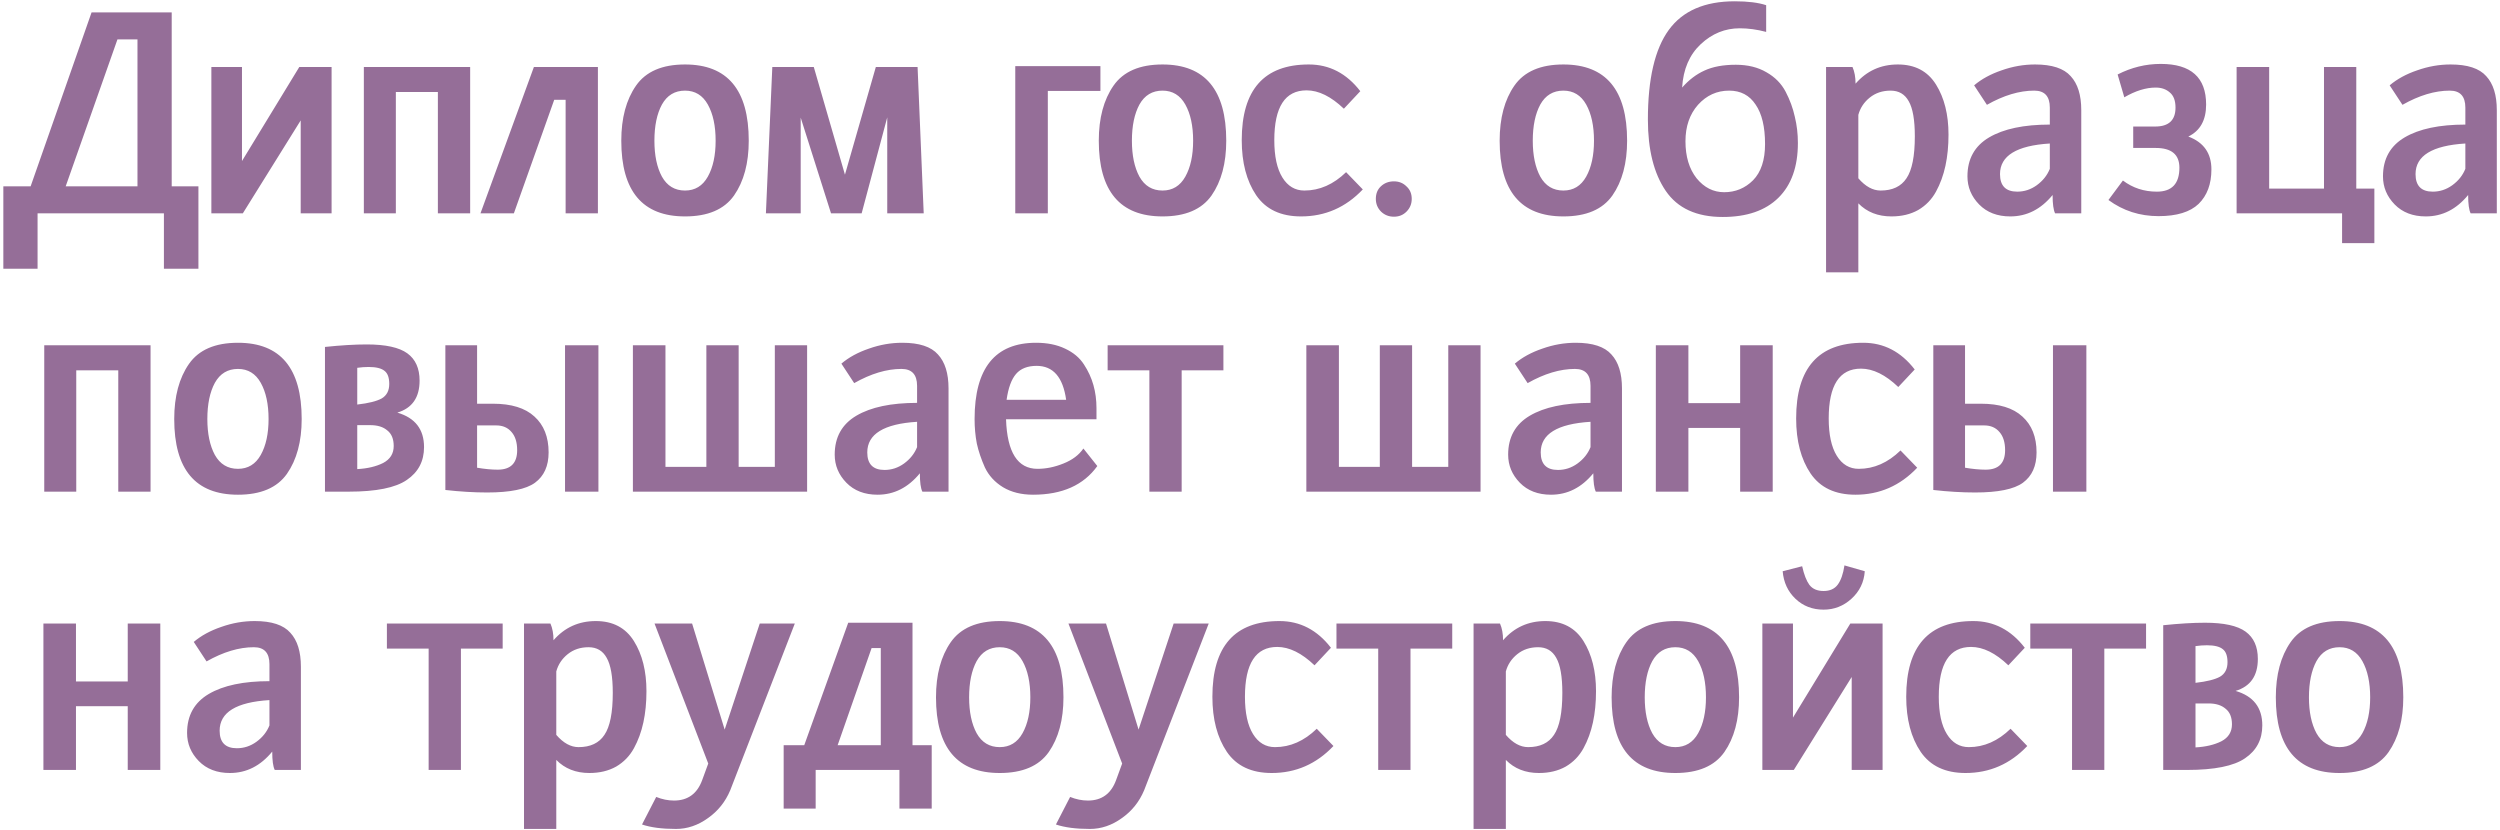 <?xml version="1.0" encoding="UTF-8"?> <svg xmlns="http://www.w3.org/2000/svg" width="539" height="179" viewBox="0 0 539 179" fill="none"> <path d="M0.72 40.18H6.6L19.74 2.68H37.02V40.18H42.78V57.94H35.34V46H8.1V57.94H0.72V40.18ZM25.32 8.5L14.16 40.18H29.64V8.5H25.32ZM71.491 14.44V46H64.831V25.96L52.351 46H45.571V14.44H52.171V34.72L64.531 14.44H71.491ZM78.446 14.44H101.366V46H94.406V19.84H85.346V46H78.446V14.44ZM103.589 46L115.109 14.44H128.909V46H121.949V21.52H119.489L110.789 46H103.589ZM147.69 13.9C156.85 13.9 161.43 19.38 161.43 30.34C161.43 35.18 160.37 39.12 158.25 42.16C156.13 45.16 152.61 46.66 147.69 46.66C138.53 46.66 133.95 41.22 133.95 30.34C133.95 25.46 135.01 21.5 137.13 18.46C139.25 15.42 142.77 13.9 147.69 13.9ZM147.69 19.54C145.49 19.54 143.83 20.54 142.71 22.54C141.63 24.54 141.09 27.14 141.09 30.34C141.09 33.5 141.63 36.08 142.71 38.08C143.83 40.08 145.49 41.08 147.69 41.08C149.85 41.08 151.49 40.08 152.61 38.08C153.73 36.08 154.29 33.5 154.29 30.34C154.29 27.14 153.73 24.54 152.61 22.54C151.49 20.54 149.85 19.54 147.69 19.54ZM179.17 46L172.63 25.36V46H165.13L166.51 14.44H175.45L182.17 37.66L188.83 14.44H197.83L199.15 46H191.29V25.3L185.77 46H179.17ZM225.911 46H218.891V14.26H237.251V19.6H225.911V46ZM250.639 13.9C259.799 13.9 264.379 19.38 264.379 30.34C264.379 35.18 263.319 39.12 261.199 42.16C259.079 45.16 255.559 46.66 250.639 46.66C241.479 46.66 236.899 41.22 236.899 30.34C236.899 25.46 237.959 21.5 240.079 18.46C242.199 15.42 245.719 13.9 250.639 13.9ZM250.639 19.54C248.439 19.54 246.779 20.54 245.659 22.54C244.579 24.54 244.039 27.14 244.039 30.34C244.039 33.5 244.579 36.08 245.659 38.08C246.779 40.08 248.439 41.08 250.639 41.08C252.799 41.08 254.439 40.08 255.559 38.08C256.679 36.08 257.239 33.5 257.239 30.34C257.239 27.14 256.679 24.54 255.559 22.54C254.439 20.54 252.799 19.54 250.639 19.54ZM282.179 13.9C286.619 13.9 290.319 15.82 293.279 19.66L289.739 23.44C286.979 20.8 284.299 19.48 281.699 19.48C277.059 19.48 274.739 23.06 274.739 30.22C274.739 33.7 275.319 36.38 276.479 38.26C277.639 40.14 279.219 41.08 281.219 41.08C284.499 41.08 287.499 39.76 290.219 37.12L293.819 40.84C290.139 44.72 285.699 46.66 280.499 46.66C276.139 46.66 272.919 45.14 270.839 42.1C268.759 39.02 267.719 35.06 267.719 30.22C267.719 19.34 272.539 13.9 282.179 13.9ZM300.53 39.1C301.61 39.1 302.51 39.46 303.23 40.18C303.99 40.86 304.37 41.76 304.37 42.88C304.37 43.96 303.99 44.88 303.23 45.64C302.51 46.36 301.61 46.72 300.53 46.72C299.45 46.72 298.53 46.36 297.77 45.64C297.01 44.88 296.63 43.96 296.63 42.88C296.63 41.76 296.99 40.86 297.71 40.18C298.47 39.46 299.41 39.1 300.53 39.1ZM337.065 13.9C346.225 13.9 350.805 19.38 350.805 30.34C350.805 35.18 349.745 39.12 347.625 42.16C345.505 45.16 341.985 46.66 337.065 46.66C327.905 46.66 323.325 41.22 323.325 30.34C323.325 25.46 324.385 21.5 326.505 18.46C328.625 15.42 332.145 13.9 337.065 13.9ZM337.065 19.54C334.865 19.54 333.205 20.54 332.085 22.54C331.005 24.54 330.465 27.14 330.465 30.34C330.465 33.5 331.005 36.08 332.085 38.08C333.205 40.08 334.865 41.08 337.065 41.08C339.225 41.08 340.865 40.08 341.985 38.08C343.105 36.08 343.665 33.5 343.665 30.34C343.665 27.14 343.105 24.54 341.985 22.54C340.865 20.54 339.225 19.54 337.065 19.54ZM363.385 30.46C363.385 33.74 364.185 36.4 365.785 38.44C367.425 40.44 369.405 41.44 371.725 41.44C374.165 41.44 376.245 40.58 377.965 38.86C379.685 37.1 380.545 34.5 380.545 31.06C380.545 27.34 379.865 24.5 378.505 22.54C377.185 20.54 375.285 19.54 372.805 19.54C370.165 19.54 367.925 20.56 366.085 22.6C364.285 24.64 363.385 27.26 363.385 30.46ZM374.245 13.96C376.805 13.96 379.005 14.5 380.845 15.58C382.685 16.62 384.065 18.02 384.985 19.78C385.905 21.54 386.565 23.34 386.965 25.18C387.405 26.98 387.625 28.86 387.625 30.82C387.625 35.94 386.225 39.88 383.425 42.64C380.625 45.4 376.625 46.78 371.425 46.78C365.785 46.78 361.685 44.9 359.125 41.14C356.565 37.38 355.285 32.26 355.285 25.78C355.285 17.02 356.785 10.58 359.785 6.46C362.785 2.34 367.525 0.28 374.005 0.28C376.845 0.28 379.105 0.56 380.785 1.12V6.88C378.825 6.36 376.925 6.1 375.085 6.1C371.925 6.1 369.125 7.24 366.685 9.52C364.245 11.8 362.905 14.92 362.665 18.88C364.105 17.24 365.705 16.02 367.465 15.22C369.265 14.38 371.525 13.96 374.245 13.96ZM393.698 58.72V14.44H399.398C399.838 15.44 400.058 16.64 400.058 18.04C402.458 15.28 405.498 13.9 409.178 13.9C412.858 13.9 415.598 15.34 417.398 18.22C419.198 21.1 420.098 24.7 420.098 29.02C420.098 31.46 419.878 33.7 419.438 35.74C418.998 37.78 418.318 39.64 417.398 41.32C416.478 43 415.198 44.32 413.558 45.28C411.918 46.2 409.998 46.66 407.798 46.66C404.878 46.66 402.498 45.72 400.658 43.84V58.72H393.698ZM405.458 41.08C408.018 41.08 409.878 40.2 411.038 38.44C412.238 36.68 412.838 33.66 412.838 29.38C412.838 25.86 412.398 23.34 411.518 21.82C410.678 20.3 409.378 19.54 407.618 19.54C405.858 19.54 404.358 20.04 403.118 21.04C401.878 22.04 401.058 23.28 400.658 24.76V38.44C402.178 40.2 403.778 41.08 405.458 41.08ZM438.761 13.9C442.401 13.9 444.961 14.74 446.441 16.42C447.961 18.06 448.721 20.5 448.721 23.74V46H443.081C442.721 45.28 442.541 43.96 442.541 42.04C440.021 45.12 436.981 46.66 433.421 46.66C430.621 46.66 428.381 45.8 426.701 44.08C425.021 42.36 424.181 40.34 424.181 38.02C424.181 34.26 425.741 31.46 428.861 29.62C431.981 27.78 436.341 26.86 441.941 26.86V23.2C441.941 20.76 440.821 19.54 438.581 19.54C435.381 19.54 431.981 20.56 428.381 22.6L425.621 18.4C427.221 17.04 429.201 15.96 431.561 15.16C433.921 14.32 436.321 13.9 438.761 13.9ZM441.941 36.4V30.94C434.781 31.38 431.201 33.58 431.201 37.54C431.201 40.06 432.441 41.32 434.921 41.32C436.441 41.32 437.841 40.86 439.121 39.94C440.441 38.98 441.381 37.8 441.941 36.4ZM465.86 13.78C472.38 13.78 475.64 16.7 475.64 22.54C475.64 25.9 474.36 28.2 471.8 29.44C475.12 30.68 476.78 33.04 476.78 36.52C476.78 39.68 475.86 42.16 474.02 43.96C472.18 45.72 469.3 46.6 465.38 46.6C461.34 46.6 457.74 45.44 454.58 43.12L457.7 38.92C459.82 40.52 462.26 41.32 465.02 41.32C468.26 41.32 469.88 39.6 469.88 36.16C469.88 33.32 468.18 31.9 464.78 31.9H459.92V27.28H464.66C467.58 27.28 469.04 25.92 469.04 23.2C469.04 21.72 468.64 20.64 467.84 19.96C467.04 19.24 466.02 18.88 464.78 18.88C462.66 18.88 460.4 19.58 458 20.98L456.56 16.06C459.52 14.54 462.62 13.78 465.86 13.78ZM501.053 14.44H508.013V40.66H511.913V52.42H504.953V46H482.213V14.44H489.233V40.66H501.053V14.44ZM528.351 13.9C531.991 13.9 534.551 14.74 536.031 16.42C537.551 18.06 538.311 20.5 538.311 23.74V46H532.671C532.311 45.28 532.131 43.96 532.131 42.04C529.611 45.12 526.571 46.66 523.011 46.66C520.211 46.66 517.971 45.8 516.291 44.08C514.611 42.36 513.771 40.34 513.771 38.02C513.771 34.26 515.331 31.46 518.451 29.62C521.571 27.78 525.931 26.86 531.531 26.86V23.2C531.531 20.76 530.411 19.54 528.171 19.54C524.971 19.54 521.571 20.56 517.971 22.6L515.211 18.4C516.811 17.04 518.791 15.96 521.151 15.16C523.511 14.32 525.911 13.9 528.351 13.9ZM531.531 36.4V30.94C524.371 31.38 520.791 33.58 520.791 37.54C520.791 40.06 522.031 41.32 524.511 41.32C526.031 41.32 527.431 40.86 528.711 39.94C530.031 38.98 530.971 37.8 531.531 36.4ZM9.54 74.44H32.46V106H25.5V79.84H16.44V106H9.54V74.44ZM51.303 73.9C60.463 73.9 65.043 79.38 65.043 90.34C65.043 95.18 63.983 99.12 61.863 102.16C59.743 105.16 56.223 106.66 51.303 106.66C42.143 106.66 37.563 101.22 37.563 90.34C37.563 85.46 38.623 81.5 40.743 78.46C42.863 75.42 46.383 73.9 51.303 73.9ZM51.303 79.54C49.103 79.54 47.443 80.54 46.323 82.54C45.243 84.54 44.703 87.14 44.703 90.34C44.703 93.5 45.243 96.08 46.323 98.08C47.443 100.08 49.103 101.08 51.303 101.08C53.463 101.08 55.103 100.08 56.223 98.08C57.343 96.08 57.903 93.5 57.903 90.34C57.903 87.14 57.343 84.54 56.223 82.54C55.103 80.54 53.463 79.54 51.303 79.54ZM77.023 79.3V87.22C79.463 86.94 81.223 86.5 82.303 85.9C83.383 85.26 83.923 84.22 83.923 82.78C83.923 81.42 83.583 80.48 82.903 79.96C82.223 79.4 81.083 79.12 79.483 79.12C78.683 79.12 77.863 79.18 77.023 79.3ZM77.023 91.66V101.14C79.223 101.02 81.083 100.58 82.603 99.82C84.123 99.02 84.883 97.8 84.883 96.16C84.883 94.64 84.423 93.52 83.503 92.8C82.623 92.04 81.403 91.66 79.843 91.66H77.023ZM70.063 106V74.8C73.503 74.44 76.503 74.26 79.063 74.26C83.143 74.26 86.063 74.9 87.823 76.18C89.583 77.46 90.463 79.42 90.463 82.06C90.463 85.7 88.863 88 85.663 88.96C89.503 90.08 91.423 92.56 91.423 96.4C91.423 99.44 90.183 101.8 87.703 103.48C85.263 105.16 81.103 106 75.223 106H70.063ZM105.02 106.18C102.22 106.18 99.22 106 96.02 105.64V74.44H102.86V87.04H106.28C110.24 87.04 113.22 87.96 115.22 89.8C117.26 91.64 118.28 94.22 118.28 97.54C118.28 100.46 117.3 102.64 115.34 104.08C113.42 105.48 109.98 106.18 105.02 106.18ZM107.3 101.26C110.1 101.26 111.5 99.86 111.5 97.06C111.5 95.38 111.1 94.08 110.3 93.16C109.5 92.2 108.4 91.72 107 91.72H102.86V100.84C104.5 101.12 105.98 101.26 107.3 101.26ZM129.02 74.44V106H121.82V74.44H129.02ZM167.053 74.44H174.013V106H136.453V74.44H143.473V100.66H152.293V74.44H159.253V100.66H167.053V74.44ZM194.543 73.9C198.183 73.9 200.743 74.74 202.223 76.42C203.743 78.06 204.503 80.5 204.503 83.74V106H198.863C198.503 105.28 198.323 103.96 198.323 102.04C195.803 105.12 192.763 106.66 189.203 106.66C186.403 106.66 184.163 105.8 182.483 104.08C180.803 102.36 179.963 100.34 179.963 98.02C179.963 94.26 181.523 91.46 184.643 89.62C187.763 87.78 192.123 86.86 197.723 86.86V83.2C197.723 80.76 196.603 79.54 194.363 79.54C191.163 79.54 187.763 80.56 184.163 82.6L181.403 78.4C183.003 77.04 184.983 75.96 187.343 75.16C189.703 74.32 192.103 73.9 194.543 73.9ZM197.723 96.4V90.94C190.563 91.38 186.983 93.58 186.983 97.54C186.983 100.06 188.223 101.32 190.703 101.32C192.223 101.32 193.623 100.86 194.903 99.94C196.223 98.98 197.163 97.8 197.723 96.4ZM223.381 73.9C225.781 73.9 227.861 74.32 229.621 75.16C231.421 76 232.781 77.14 233.701 78.58C234.621 79.98 235.301 81.46 235.741 83.02C236.181 84.58 236.401 86.24 236.401 88V90.4H216.901C217.141 97.52 219.401 101.08 223.681 101.08C225.521 101.08 227.381 100.7 229.261 99.94C231.181 99.18 232.621 98.1 233.581 96.7L236.581 100.48C233.621 104.6 229.001 106.66 222.721 106.66C220.201 106.66 218.041 106.12 216.241 105.04C214.481 103.96 213.181 102.54 212.341 100.78C211.541 98.98 210.961 97.26 210.601 95.62C210.281 93.94 210.121 92.18 210.121 90.34C210.121 79.38 214.541 73.9 223.381 73.9ZM223.501 78.88C221.541 78.88 220.061 79.46 219.061 80.62C218.061 81.78 217.381 83.64 217.021 86.2H229.861C229.181 81.32 227.061 78.88 223.501 78.88ZM238.806 74.44H263.766V79.84H254.766V106H247.806V79.84H238.806V74.44ZM312.248 74.44H319.208V106H281.648V74.44H288.668V100.66H297.488V74.44H304.448V100.66H312.248V74.44ZM339.738 73.9C343.378 73.9 345.938 74.74 347.418 76.42C348.938 78.06 349.698 80.5 349.698 83.74V106H344.058C343.698 105.28 343.518 103.96 343.518 102.04C340.998 105.12 337.958 106.66 334.398 106.66C331.598 106.66 329.358 105.8 327.678 104.08C325.998 102.36 325.158 100.34 325.158 98.02C325.158 94.26 326.718 91.46 329.838 89.62C332.958 87.78 337.318 86.86 342.918 86.86V83.2C342.918 80.76 341.798 79.54 339.558 79.54C336.358 79.54 332.958 80.56 329.358 82.6L326.598 78.4C328.198 77.04 330.178 75.96 332.538 75.16C334.898 74.32 337.298 73.9 339.738 73.9ZM342.918 96.4V90.94C335.758 91.38 332.178 93.58 332.178 97.54C332.178 100.06 333.418 101.32 335.898 101.32C337.418 101.32 338.818 100.86 340.098 99.94C341.418 98.98 342.358 97.8 342.918 96.4ZM356.997 74.44H364.017V86.92H375.177V74.44H382.197V106H375.177V92.26H364.017V106H356.997V74.44ZM401.71 73.9C406.15 73.9 409.85 75.82 412.81 79.66L409.27 83.44C406.51 80.8 403.83 79.48 401.23 79.48C396.59 79.48 394.27 83.06 394.27 90.22C394.27 93.7 394.85 96.38 396.01 98.26C397.17 100.14 398.75 101.08 400.75 101.08C404.03 101.08 407.03 99.76 409.75 97.12L413.35 100.84C409.67 104.72 405.23 106.66 400.03 106.66C395.67 106.66 392.45 105.14 390.37 102.1C388.29 99.02 387.25 95.06 387.25 90.22C387.25 79.34 392.07 73.9 401.71 73.9ZM425.821 106.18C423.021 106.18 420.021 106 416.821 105.64V74.44H423.661V87.04H427.081C431.041 87.04 434.021 87.96 436.021 89.8C438.061 91.64 439.081 94.22 439.081 97.54C439.081 100.46 438.101 102.64 436.141 104.08C434.221 105.48 430.781 106.18 425.821 106.18ZM428.101 101.26C430.901 101.26 432.301 99.86 432.301 97.06C432.301 95.38 431.901 94.08 431.101 93.16C430.301 92.2 429.201 91.72 427.801 91.72H423.661V100.84C425.301 101.12 426.781 101.26 428.101 101.26ZM449.821 74.44V106H442.621V74.44H449.821ZM9.36 134.44H16.38V146.92H27.54V134.44H34.56V166H27.54V152.26H16.38V166H9.36V134.44ZM54.914 133.9C58.554 133.9 61.114 134.74 62.594 136.42C64.114 138.06 64.874 140.5 64.874 143.74V166H59.234C58.874 165.28 58.694 163.96 58.694 162.04C56.174 165.12 53.134 166.66 49.574 166.66C46.774 166.66 44.534 165.8 42.854 164.08C41.174 162.36 40.334 160.34 40.334 158.02C40.334 154.26 41.894 151.46 45.014 149.62C48.134 147.78 52.494 146.86 58.094 146.86V143.2C58.094 140.76 56.974 139.54 54.734 139.54C51.534 139.54 48.134 140.56 44.534 142.6L41.774 138.4C43.374 137.04 45.354 135.96 47.714 135.16C50.074 134.32 52.474 133.9 54.914 133.9ZM58.094 156.4V150.94C50.934 151.38 47.354 153.58 47.354 157.54C47.354 160.06 48.594 161.32 51.074 161.32C52.594 161.32 53.994 160.86 55.274 159.94C56.594 158.98 57.534 157.8 58.094 156.4ZM83.415 134.44H108.375V139.84H99.375V166H92.415V139.84H83.415V134.44ZM112.975 178.72V134.44H118.675C119.115 135.44 119.335 136.64 119.335 138.04C121.735 135.28 124.775 133.9 128.455 133.9C132.135 133.9 134.875 135.34 136.675 138.22C138.475 141.1 139.375 144.7 139.375 149.02C139.375 151.46 139.155 153.7 138.715 155.74C138.275 157.78 137.595 159.64 136.675 161.32C135.755 163 134.475 164.32 132.835 165.28C131.195 166.2 129.275 166.66 127.075 166.66C124.155 166.66 121.775 165.72 119.935 163.84V178.72H112.975ZM124.735 161.08C127.295 161.08 129.155 160.2 130.315 158.44C131.515 156.68 132.115 153.66 132.115 149.38C132.115 145.86 131.675 143.34 130.795 141.82C129.955 140.3 128.655 139.54 126.895 139.54C125.135 139.54 123.635 140.04 122.395 141.04C121.155 142.04 120.335 143.28 119.935 144.76V158.44C121.455 160.2 123.055 161.08 124.735 161.08ZM149.219 134.44L156.239 157.3L163.799 134.44H171.359L157.439 170.38C156.399 172.86 154.799 174.86 152.639 176.38C150.479 177.94 148.179 178.72 145.739 178.72C142.739 178.72 140.299 178.4 138.419 177.76L141.479 171.82C142.759 172.34 144.039 172.6 145.319 172.6C148.279 172.6 150.299 171.14 151.379 168.22L152.699 164.62L141.119 134.44H149.219ZM187.917 139.72L180.597 160.66H189.897V139.72H187.917ZM168.957 160.66H173.397L182.877 134.26H196.737V160.66H200.877V174.34H193.917V166H175.857V174.34H168.957V160.66ZM215.541 133.9C224.701 133.9 229.281 139.38 229.281 150.34C229.281 155.18 228.221 159.12 226.101 162.16C223.981 165.16 220.461 166.66 215.541 166.66C206.381 166.66 201.801 161.22 201.801 150.34C201.801 145.46 202.861 141.5 204.981 138.46C207.101 135.42 210.621 133.9 215.541 133.9ZM215.541 139.54C213.341 139.54 211.681 140.54 210.561 142.54C209.481 144.54 208.941 147.14 208.941 150.34C208.941 153.5 209.481 156.08 210.561 158.08C211.681 160.08 213.341 161.08 215.541 161.08C217.701 161.08 219.341 160.08 220.461 158.08C221.581 156.08 222.141 153.5 222.141 150.34C222.141 147.14 221.581 144.54 220.461 142.54C219.341 140.54 217.701 139.54 215.541 139.54ZM238.457 134.44L245.477 157.3L253.037 134.44H260.597L246.677 170.38C245.637 172.86 244.037 174.86 241.877 176.38C239.717 177.94 237.417 178.72 234.977 178.72C231.977 178.72 229.537 178.4 227.657 177.76L230.717 171.82C231.997 172.34 233.277 172.6 234.557 172.6C237.517 172.6 239.537 171.14 240.617 168.22L241.937 164.62L230.357 134.44H238.457ZM275.851 133.9C280.291 133.9 283.991 135.82 286.951 139.66L283.411 143.44C280.651 140.8 277.971 139.48 275.371 139.48C270.731 139.48 268.411 143.06 268.411 150.22C268.411 153.7 268.991 156.38 270.151 158.26C271.311 160.14 272.891 161.08 274.891 161.08C278.171 161.08 281.171 159.76 283.891 157.12L287.491 160.84C283.811 164.72 279.371 166.66 274.171 166.66C269.811 166.66 266.591 165.14 264.511 162.1C262.431 159.02 261.391 155.06 261.391 150.22C261.391 139.34 266.211 133.9 275.851 133.9ZM288.142 134.44H313.102V139.84H304.102V166H297.142V139.84H288.142V134.44ZM317.701 178.72V134.44H323.401C323.841 135.44 324.061 136.64 324.061 138.04C326.461 135.28 329.501 133.9 333.181 133.9C336.861 133.9 339.601 135.34 341.401 138.22C343.201 141.1 344.101 144.7 344.101 149.02C344.101 151.46 343.881 153.7 343.441 155.74C343.001 157.78 342.321 159.64 341.401 161.32C340.481 163 339.201 164.32 337.561 165.28C335.921 166.2 334.001 166.66 331.801 166.66C328.881 166.66 326.501 165.72 324.661 163.84V178.72H317.701ZM329.461 161.08C332.021 161.08 333.881 160.2 335.041 158.44C336.241 156.68 336.841 153.66 336.841 149.38C336.841 145.86 336.401 143.34 335.521 141.82C334.681 140.3 333.381 139.54 331.621 139.54C329.861 139.54 328.361 140.04 327.121 141.04C325.881 142.04 325.061 143.28 324.661 144.76V158.44C326.181 160.2 327.781 161.08 329.461 161.08ZM361.205 133.9C370.365 133.9 374.945 139.38 374.945 150.34C374.945 155.18 373.885 159.12 371.765 162.16C369.645 165.16 366.125 166.66 361.205 166.66C352.045 166.66 347.465 161.22 347.465 150.34C347.465 145.46 348.525 141.5 350.645 138.46C352.765 135.42 356.285 133.9 361.205 133.9ZM361.205 139.54C359.005 139.54 357.345 140.54 356.225 142.54C355.145 144.54 354.605 147.14 354.605 150.34C354.605 153.5 355.145 156.08 356.225 158.08C357.345 160.08 359.005 161.08 361.205 161.08C363.365 161.08 365.005 160.08 366.125 158.08C367.245 156.08 367.805 153.5 367.805 150.34C367.805 147.14 367.245 144.54 366.125 142.54C365.005 140.54 363.365 139.54 361.205 139.54ZM397.665 121.9L402.045 123.16C401.885 125.52 400.925 127.5 399.165 129.1C397.445 130.66 395.445 131.44 393.165 131.44C390.765 131.44 388.745 130.66 387.105 129.1C385.465 127.54 384.545 125.56 384.345 123.16L388.545 122.08C388.945 123.88 389.465 125.22 390.105 126.1C390.785 126.98 391.805 127.42 393.165 127.42C394.525 127.42 395.545 126.96 396.225 126.04C396.905 125.12 397.385 123.74 397.665 121.9ZM405.885 134.44V166H399.225V145.96L386.745 166H379.965V134.44H386.565V154.72L398.925 134.44H405.885ZM425.441 133.9C429.881 133.9 433.581 135.82 436.541 139.66L433.001 143.44C430.241 140.8 427.561 139.48 424.961 139.48C420.321 139.48 418.001 143.06 418.001 150.22C418.001 153.7 418.581 156.38 419.741 158.26C420.901 160.14 422.481 161.08 424.481 161.08C427.761 161.08 430.761 159.76 433.481 157.12L437.081 160.84C433.401 164.72 428.961 166.66 423.761 166.66C419.401 166.66 416.181 165.14 414.101 162.1C412.021 159.02 410.981 155.06 410.981 150.22C410.981 139.34 415.801 133.9 425.441 133.9ZM437.731 134.44H462.691V139.84H453.691V166H446.731V139.84H437.731V134.44ZM473.351 139.3V147.22C475.791 146.94 477.551 146.5 478.631 145.9C479.711 145.26 480.251 144.22 480.251 142.78C480.251 141.42 479.911 140.48 479.231 139.96C478.551 139.4 477.411 139.12 475.811 139.12C475.011 139.12 474.191 139.18 473.351 139.3ZM473.351 151.66V161.14C475.551 161.02 477.411 160.58 478.931 159.82C480.451 159.02 481.211 157.8 481.211 156.16C481.211 154.64 480.751 153.52 479.831 152.8C478.951 152.04 477.731 151.66 476.171 151.66H473.351ZM466.391 166V134.8C469.831 134.44 472.831 134.26 475.391 134.26C479.471 134.26 482.391 134.9 484.151 136.18C485.911 137.46 486.791 139.42 486.791 142.06C486.791 145.7 485.191 148 481.991 148.96C485.831 150.08 487.751 152.56 487.751 156.4C487.751 159.44 486.511 161.8 484.031 163.48C481.591 165.16 477.431 166 471.551 166H466.391ZM504.408 133.9C513.568 133.9 518.148 139.38 518.148 150.34C518.148 155.18 517.088 159.12 514.968 162.16C512.848 165.16 509.328 166.66 504.408 166.66C495.248 166.66 490.668 161.22 490.668 150.34C490.668 145.46 491.728 141.5 493.848 138.46C495.968 135.42 499.488 133.9 504.408 133.9ZM504.408 139.54C502.208 139.54 500.548 140.54 499.428 142.54C498.348 144.54 497.808 147.14 497.808 150.34C497.808 153.5 498.348 156.08 499.428 158.08C500.548 160.08 502.208 161.08 504.408 161.08C506.568 161.08 508.208 160.08 509.328 158.08C510.448 156.08 511.008 153.5 511.008 150.34C511.008 147.14 510.448 144.54 509.328 142.54C508.208 140.54 506.568 139.54 504.408 139.54Z" fill="#956E98"></path> </svg> 